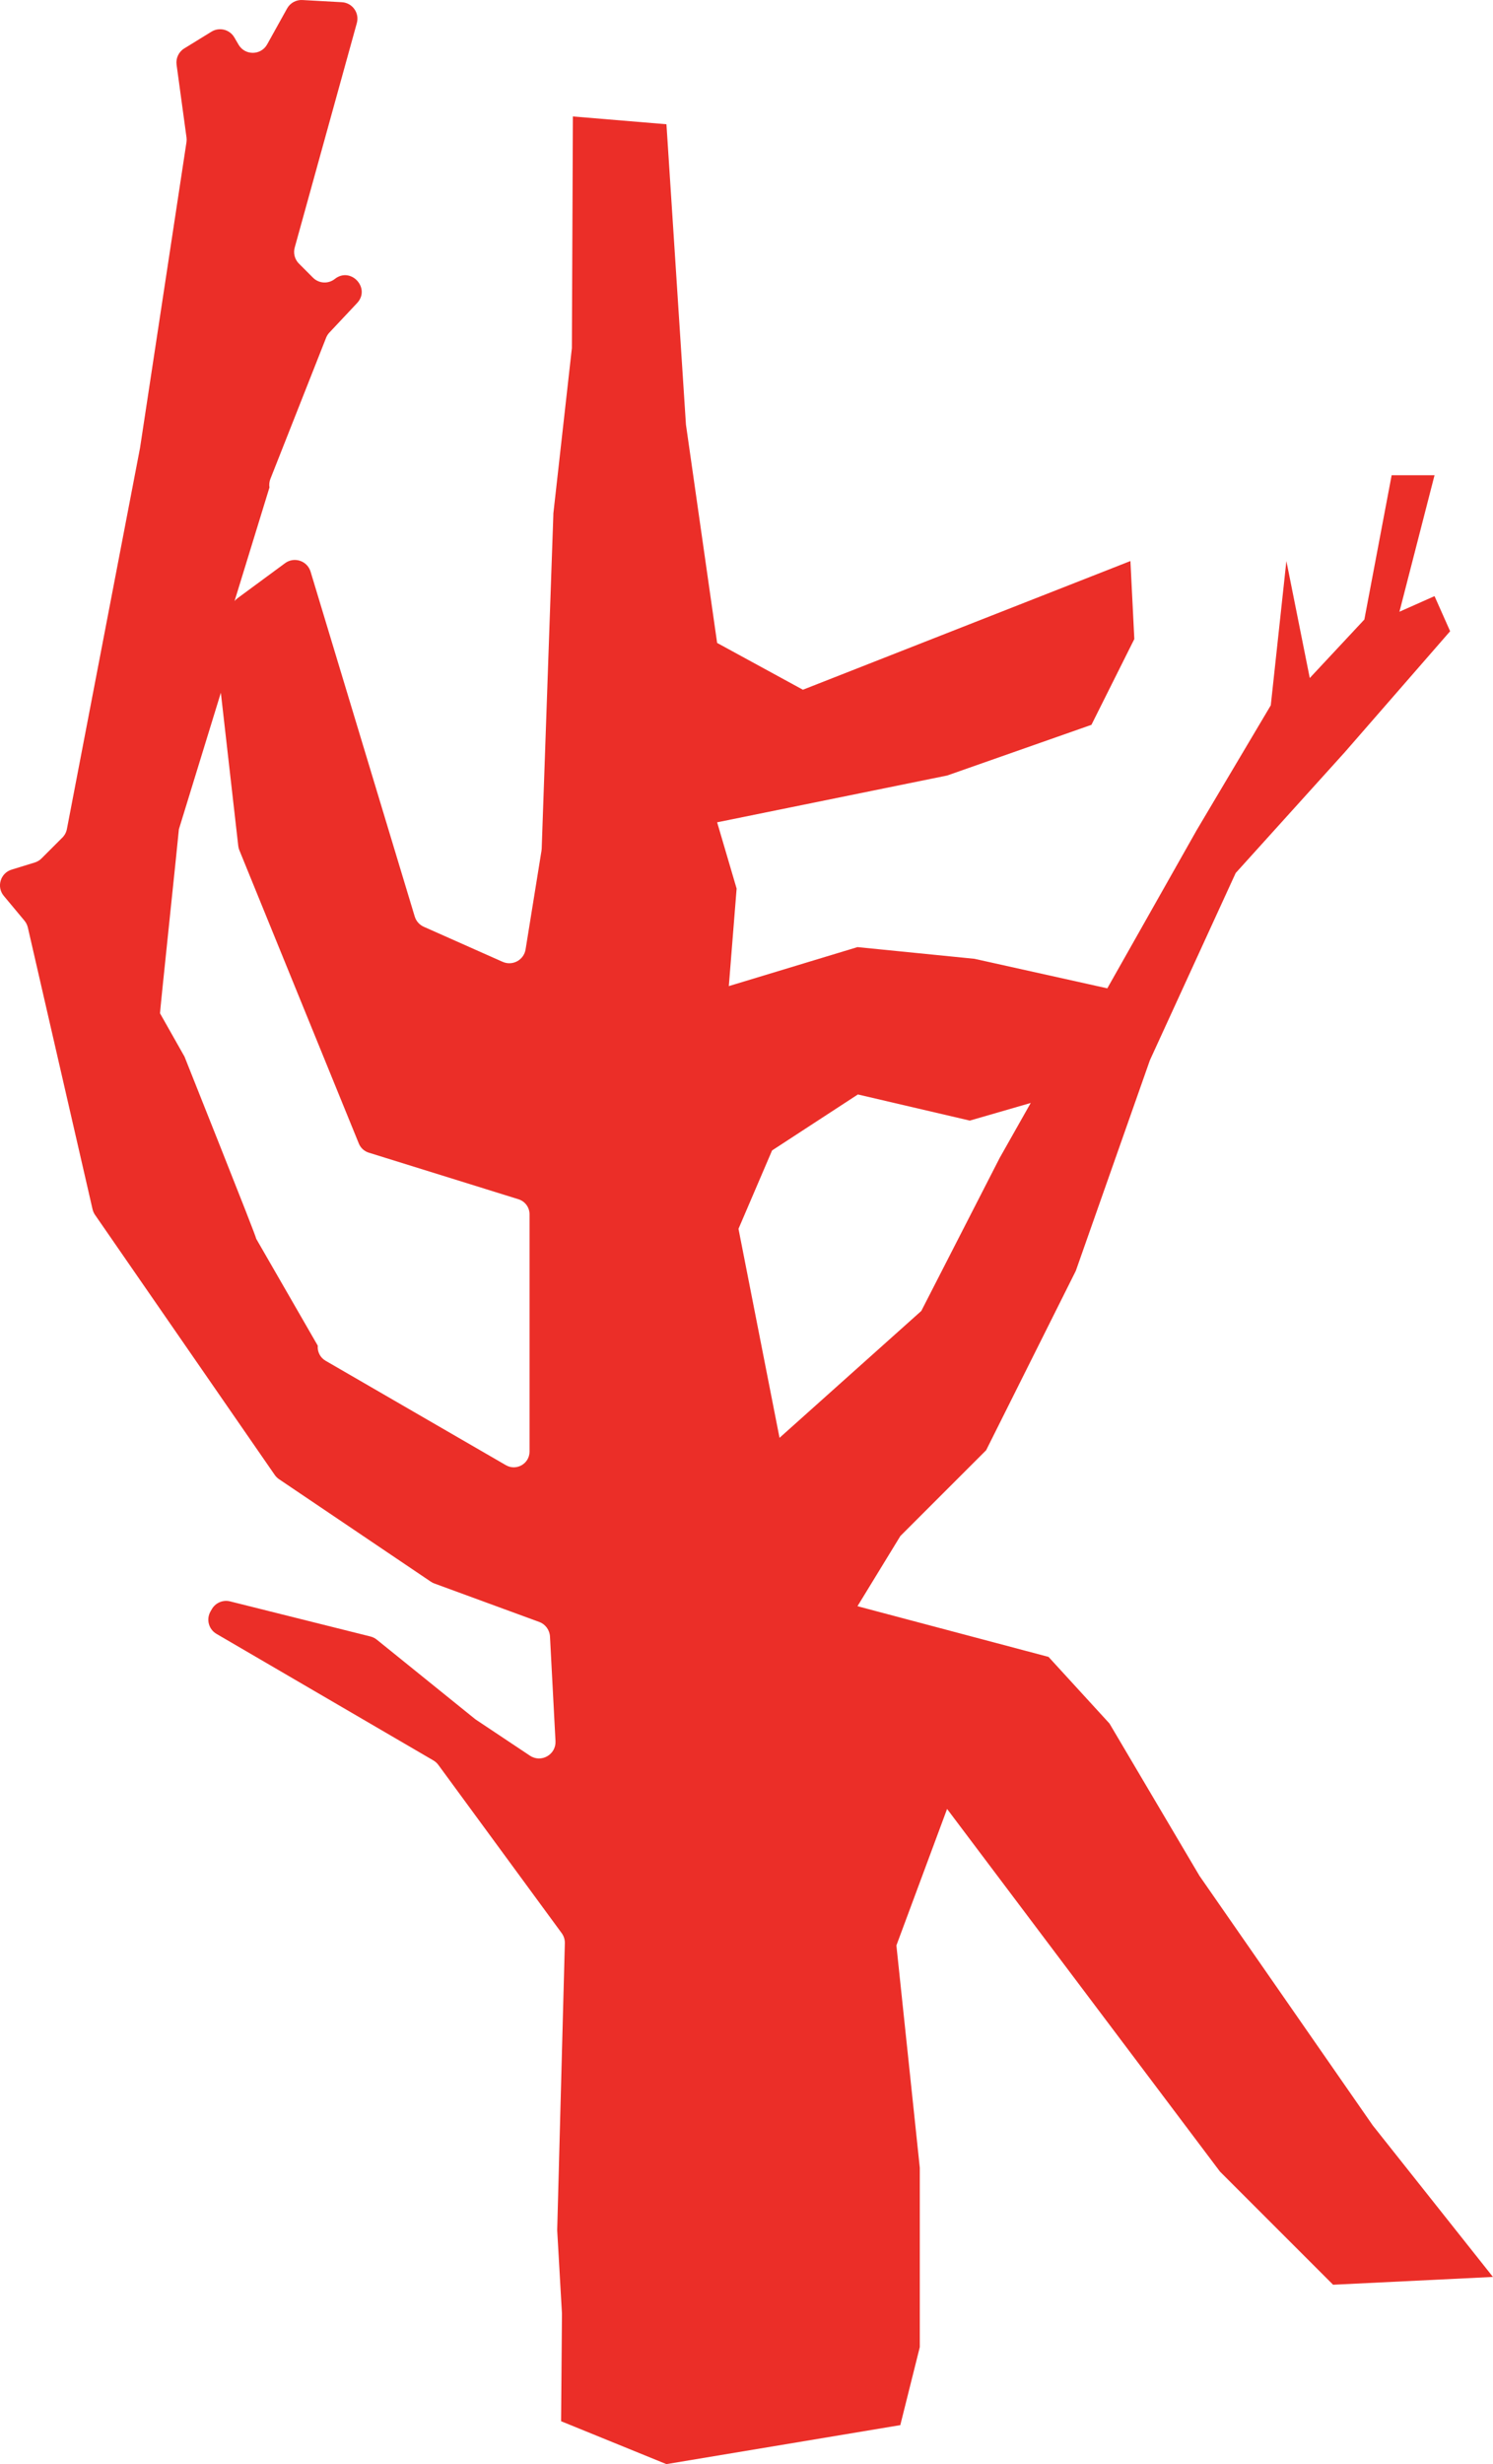 <?xml version="1.0" encoding="UTF-8"?><svg id="Layer_1" xmlns="http://www.w3.org/2000/svg" width="107.608" height="177.565" viewBox="0 0 107.608 177.565"><path d="M98.92,153.125l-12.469-17.956-6.484-10.973-4.394-4.802-13.77-3.653,3.091-5.058,6.183-6.182,6.463-12.927,5.339-15.175,6.182-13.489,7.869-8.712,7.588-8.712-1.124-2.529-2.529,1.124,2.529-9.836h-3.091l-1.967,10.398-3.934,4.215-1.686-8.431-1.124,10.398-5.339,8.993-6.444,11.401-9.574-2.128-8.431-.843-9.274,2.81.562-7.026-1.405-4.777,16.58-3.372,10.398-3.653,3.091-6.182-.281-5.62-23.606,9.274-6.182-3.372-2.248-15.737-1.405-21.639-6.744-.562-.072,16.691-1.336,11.927c.001.03.001.061,0,.091l-.839,24.048c-.002.049-.007.099-.014.148l-1.148,7.117c-.124.768-.942,1.211-1.653.895l-5.683-2.526c-.315-.14-.554-.411-.654-.741l-7.506-24.848c-.237-.785-1.179-1.098-1.839-.612l-3.433,2.53c-.08.059-.148.128-.209.202l2.517-8.187c-.033-.209-.009-.423.069-.62l4.013-10.167c.055-.14.136-.268.239-.377l1.992-2.12c1.007-1.071-.448-2.655-1.601-1.743-.472.374-1.15.335-1.575-.091l-1.012-1.012c-.302-.302-.419-.744-.305-1.156L25.719,1.661c.202-.73-.322-1.459-1.077-1.501L21.796.002c-.454-.025-.882.211-1.103.608l-1.437,2.587c-.447.804-1.598.816-2.062.022l-.305-.523c-.336-.575-1.079-.762-1.647-.413l-1.961,1.207c-.4.246-.617.705-.554,1.171l.716,5.247c.015.112.014.226-.003.338l-3.347,22.031-5.271,27.463c-.045.233-.158.447-.326.615l-1.501,1.501c-.137.137-.305.238-.49.295l-1.668.513c-.81.249-1.105,1.243-.563,1.893l1.488,1.785c.119.143.203.312.245.494l4.663,20.298c.034.147.095.285.18.409l12.951,18.738c.084.121.19.226.312.309l10.936,7.382c.08.054.165.098.255.131l7.56,2.772c.446.163.751.577.776,1.051l.397,7.536c.051.975-1.031,1.591-1.843,1.049l-3.889-2.593c-.03-.02-.059-.041-.087-.064l-7.061-5.703c-.134-.108-.29-.186-.458-.228l-10.115-2.529c-.516-.129-1.054.101-1.318.562l-.095.166c-.323.565-.13,1.285.432,1.613l15.632,9.119c.141.082.263.192.359.323l8.888,12.12c.156.212.236.47.229.733l-.55,20.621c0,.033,0,.066.001.099l.341,5.963-.063,7.757,7.588,3.091,16.861-2.81,1.405-5.62v-12.927l-1.686-16.018,3.653-9.836,19.671,26.135,8.15,8.15,11.522-.562-8.689-10.951ZM38.167,104.597c0,.875-.947,1.421-1.704.983l-12.997-7.525c-.383-.222-.602-.645-.562-1.085l-4.435-7.7c.014-.156-5.118-12.975-5.168-13.124l-1.768-3.128c-.02-.06,1.37-13.198,1.36-13.26l3.027-9.846c0,.008-.001.016,0,.024l1.253,11.025c.012.103.038.204.077.3l8.613,21.142c.128.314.39.555.714.656l10.792,3.358c.475.148.798.587.798,1.084v17.096ZM53.227,88.548l2.42-5.648,6.185-4.034,8.068,1.883,4.39-1.271-2.238,3.96-5.648,11.026-10.219,9.144-2.958-15.06Z" fill="#eb2e28"/></svg>